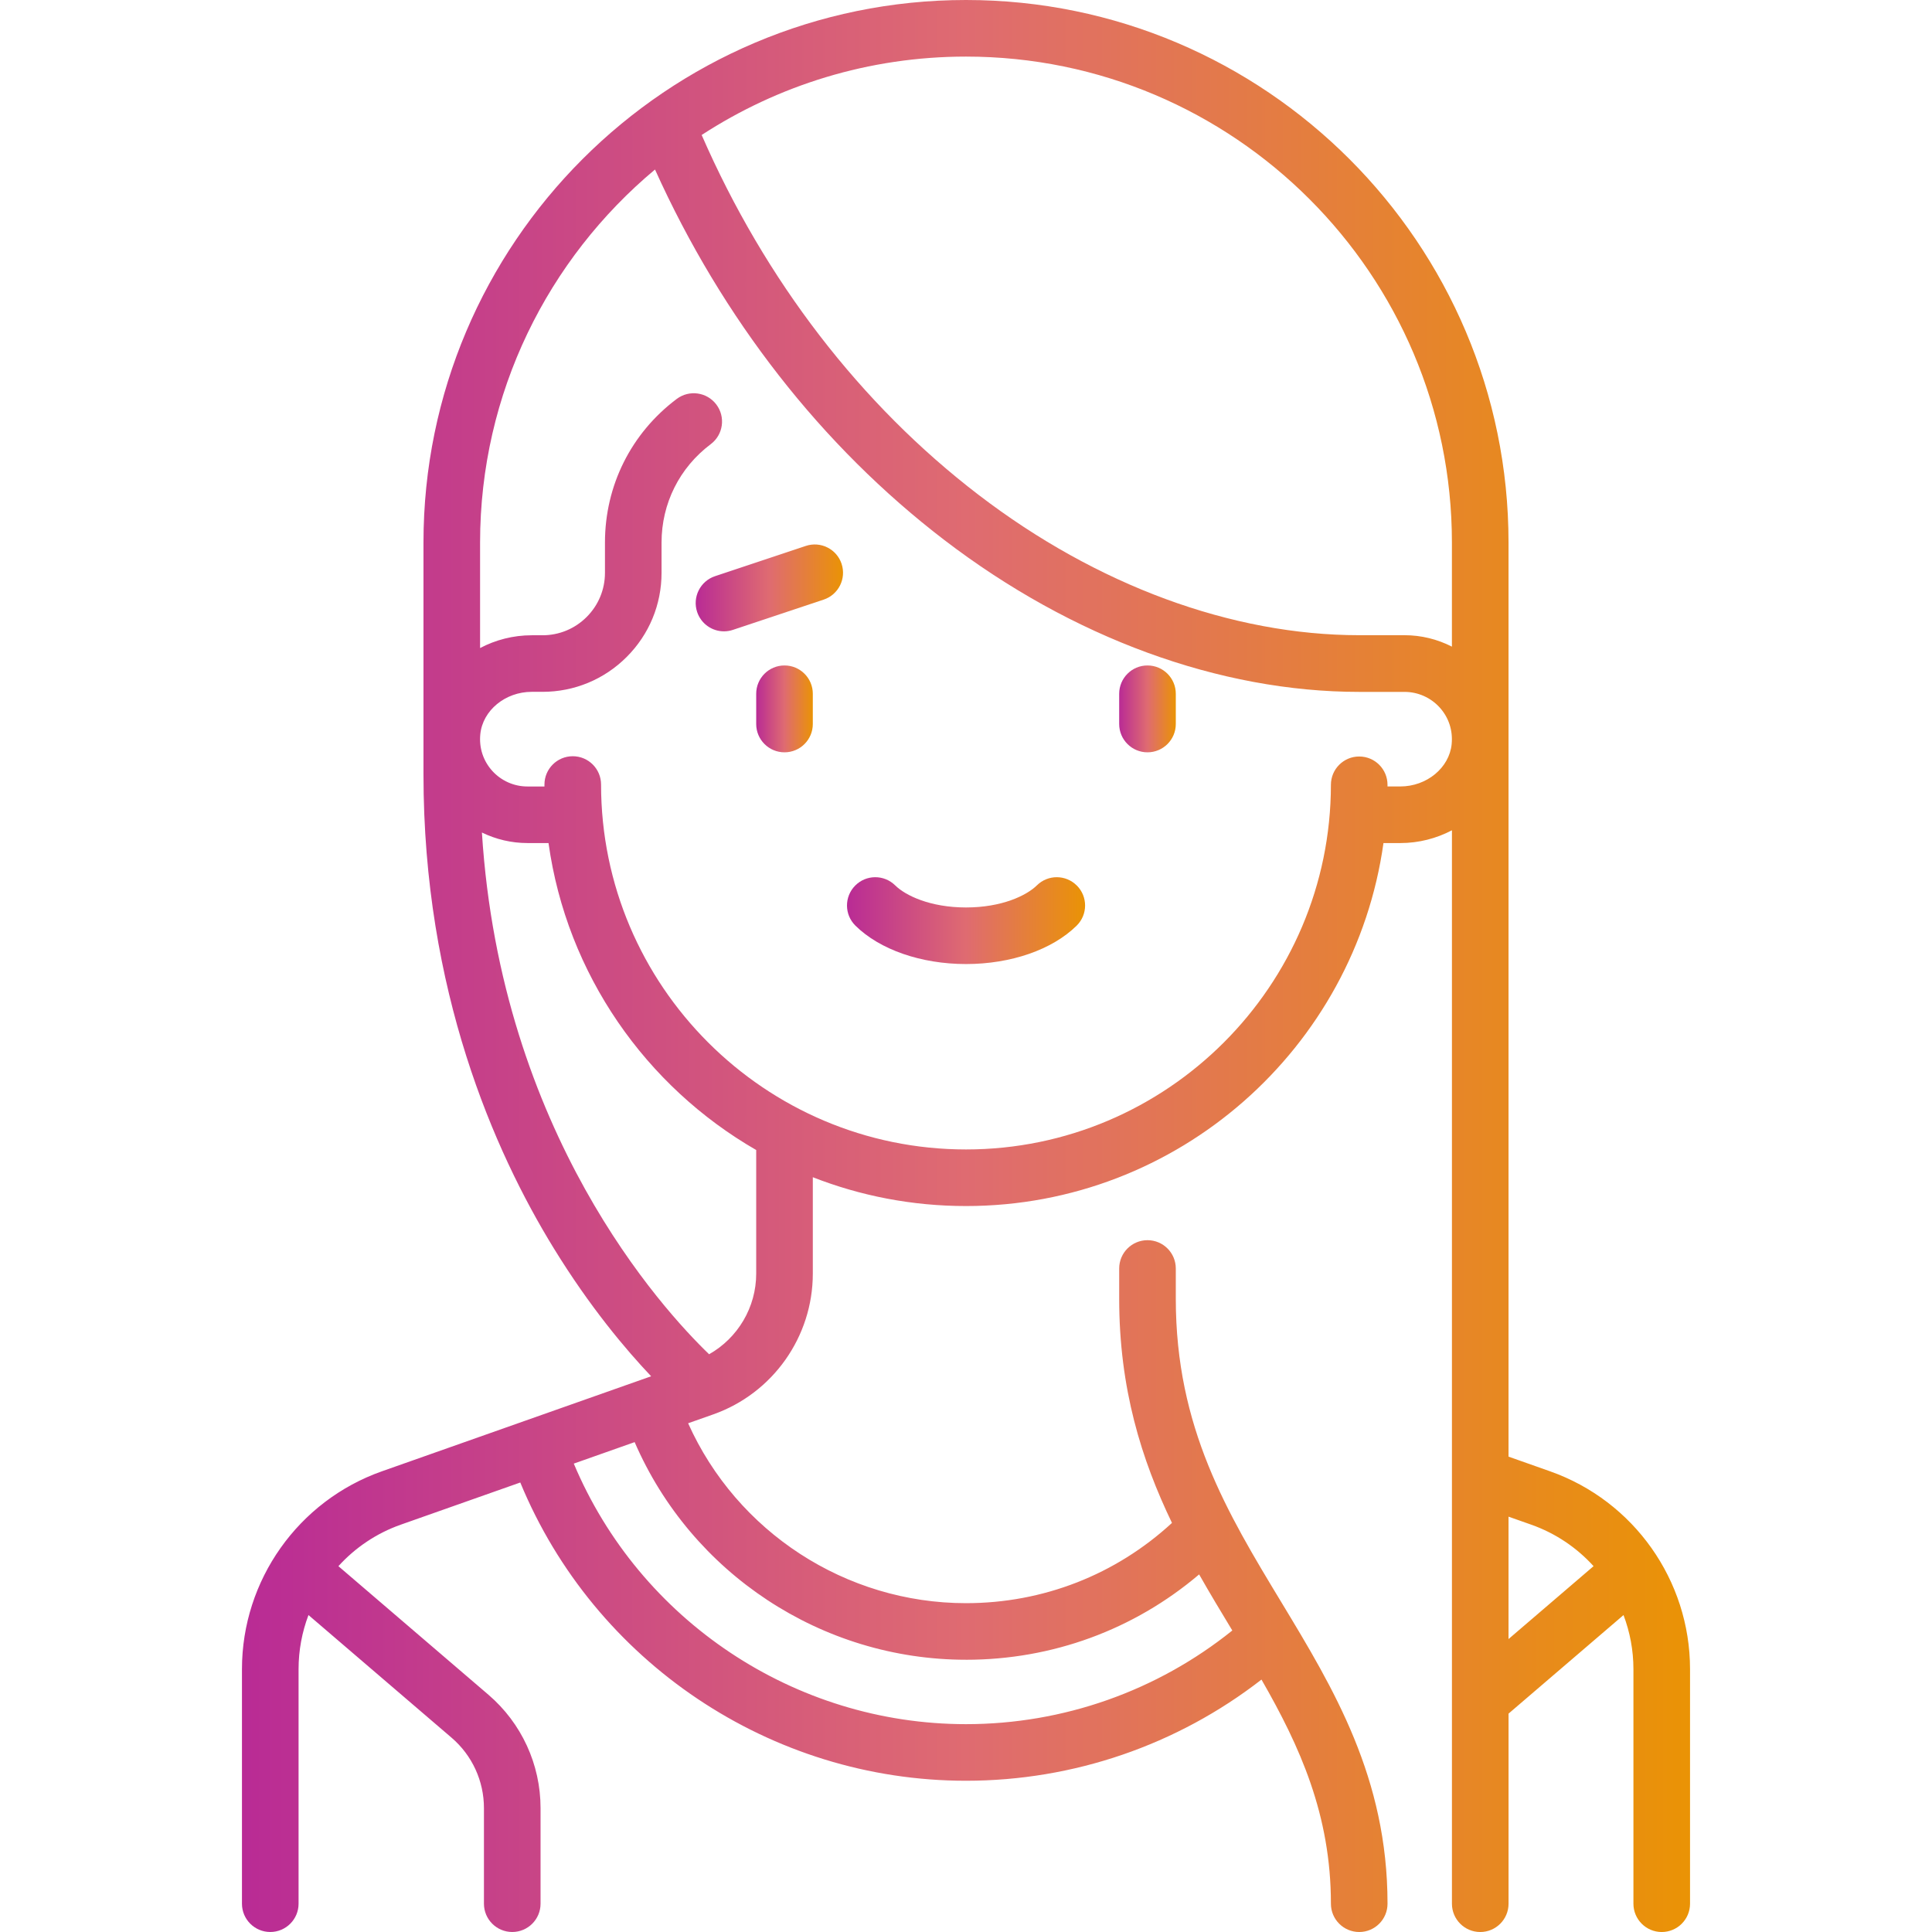<?xml version="1.0" encoding="UTF-8"?>
<svg xmlns="http://www.w3.org/2000/svg" xmlns:xlink="http://www.w3.org/1999/xlink" id="Capa_1" data-name="Capa 1" version="1.1" viewBox="0 0 100 100">
  <defs>
    <style>
      .cls-1 {
        fill: url(#verlauf);
      }

      .cls-1, .cls-2, .cls-3, .cls-4, .cls-5 {
        stroke-width: 0px;
      }

      .cls-2 {
        fill: url(#verlauf-4);
      }

      .cls-3 {
        fill: url(#verlauf-3);
      }

      .cls-4 {
        fill: url(#verlauf-2);
      }

      .cls-5 {
        fill: url(#verlauf-5);
      }
    </style>
    <linearGradient id="verlauf" x1="39.141" y1="36.692" x2="42.071" y2="36.692" gradientUnits="userSpaceOnUse">
      <stop offset="0" stop-color="#b92b95"></stop>
      <stop offset=".5" stop-color="#df6b71"></stop>
      <stop offset="1" stop-color="#ea9305"></stop>
    </linearGradient>
    <linearGradient id="verlauf-2" data-name="verlauf" x1="57.929" x2="60.859" xlink:href="#verlauf"></linearGradient>
    <linearGradient id="verlauf-3" data-name="verlauf" x1="43.838" y1="47.651" x2="56.162" y2="47.651" xlink:href="#verlauf"></linearGradient>
    <linearGradient id="verlauf-4" data-name="verlauf" x1="12.525" y1="50" x2="87.475" y2="50" xlink:href="#verlauf"></linearGradient>
    <linearGradient id="verlauf-5" data-name="verlauf" x1="36.01" y1="30.429" x2="43.637" y2="30.429" xlink:href="#verlauf"></linearGradient>
  </defs>
  <path class="cls-1" d="M40.606,34.444c-.809,0-1.465.656-1.465,1.465v1.566c0,.809.656,1.465,1.465,1.465s1.465-.656,1.465-1.465v-1.566c0-.809-.656-1.465-1.465-1.465Z"></path>
  <path class="cls-4" d="M59.394,34.444c-.809,0-1.465.656-1.465,1.465v1.566c0,.809.656,1.465,1.465,1.465s1.465-.656,1.465-1.465v-1.566c0-.809-.656-1.465-1.465-1.465Z"></path>
  <path class="cls-3" d="M55.74,45.84c-.568-.576-1.495-.582-2.071-.014-.535.528-1.816,1.144-3.668,1.144s-3.133-.616-3.668-1.144c-.576-.568-1.504-.562-2.071.014-.568.576-.562,1.503.014,2.071,1.262,1.245,3.402,1.988,5.726,1.988s4.464-.743,5.726-1.988c.576-.568.582-1.496.014-2.071Z"></path>
  <path class="cls-2" d="M80.23,76.154l-2.149-.759V28.081c0-15.484-12.597-28.081-28.081-28.081s-28.081,12.597-28.081,28.081v12.003c0,11.193,3.664,19.51,6.738,24.516,1.868,3.043,3.735,5.254,5.046,6.636l-13.934,4.918c-4.333,1.529-7.245,5.644-7.245,10.24v12.141c0,.809.656,1.465,1.465,1.465s1.465-.656,1.465-1.465v-12.142c0-.975.181-1.92.513-2.798l7.407,6.349c1.065.913,1.675,2.24,1.675,3.643v4.948c0,.809.656,1.465,1.465,1.465s1.465-.656,1.465-1.465v-4.948c0-2.259-.984-4.397-2.698-5.867l-7.765-6.655c.864-.952,1.963-1.702,3.228-2.148l6.186-2.183c3.829,9.28,12.955,15.438,23.069,15.438,5.564,0,10.933-1.849,15.295-5.237,1.989,3.46,3.594,6.998,3.594,11.601,0,.809.656,1.465,1.465,1.465s1.465-.656,1.465-1.465c0-6.517-2.79-11.13-5.488-15.592-2.814-4.652-5.471-9.047-5.471-15.721v-1.566c0-.809-.656-1.465-1.465-1.465s-1.465.656-1.465,1.465v1.566c0,4.658,1.159,8.336,2.732,11.603-2.915,2.684-6.671,4.154-10.661,4.154-6.236,0-11.864-3.694-14.383-9.312l1.298-.458c3.084-1.088,5.156-4.017,5.156-7.287v-4.99c2.459.963,5.133,1.492,7.929,1.492,10.999,0,20.127-8.188,21.608-18.788h.871c.959,0,1.872-.24,2.673-.661v55.56c0,.809.656,1.465,1.465,1.465s1.465-.656,1.465-1.465v-9.839l5.951-5.101c.332.878.513,1.823.513,2.798v12.142c0,.809.656,1.465,1.465,1.465s1.465-.656,1.465-1.465v-12.142c0-4.595-2.911-8.71-7.245-10.239ZM50,85.909c4.472,0,8.698-1.558,12.067-4.418.559.987,1.14,1.949,1.717,2.903-3.9,3.134-8.751,4.848-13.784,4.848-8.876,0-16.888-5.374-20.301-13.486l3.15-1.112c2.938,6.786,9.676,11.264,17.152,11.264ZM39.141,65.922h0c0,1.746-.953,3.334-2.438,4.174-2.422-2.333-10.778-11.455-11.759-27.005.727.354,1.53.545,2.354.545h1.093c.948,6.795,5.038,12.598,10.75,15.889v6.397h0ZM75.138,38.515c-.123,1.229-1.291,2.192-2.66,2.192h-.661v-.086c0-.809-.655-1.465-1.464-1.465h0c-.809,0-1.464.655-1.465,1.464-.008,10.407-8.481,18.875-18.888,18.875s-18.889-8.473-18.889-18.888c0-.809-.656-1.465-1.465-1.465s-1.465.656-1.465,1.465v.101h-.884c-.691,0-1.353-.294-1.817-.807-.47-.52-.69-1.194-.619-1.9.123-1.229,1.292-2.192,2.66-2.192h.559c1.646,0,3.193-.641,4.357-1.805,1.164-1.164,1.805-2.711,1.805-4.357v-1.566c0-2.02.928-3.876,2.546-5.091.647-.486.777-1.404.291-2.051-.486-.647-1.404-.777-2.051-.291-2.361,1.774-3.715,4.484-3.715,7.434v1.566c0,.863-.336,1.675-.947,2.286-.61.61-1.422.947-2.285.947h-.559c-.96,0-1.873.24-2.673.662v-5.459c0-7.751,3.525-14.692,9.054-19.31,3.48,7.715,8.628,14.316,14.965,19.169,6.627,5.074,14.258,7.869,21.485,7.869h2.348c.691,0,1.353.294,1.817.807.47.519.69,1.194.619,1.9ZM75.151,33.47c-.751-.384-1.59-.592-2.449-.592h-2.348c-6.587,0-13.585-2.58-19.704-7.265-6.11-4.678-11.049-11.103-14.332-18.626,3.941-2.565,8.64-4.058,13.682-4.058,13.869,0,25.151,11.283,25.151,25.151v5.389h0ZM78.081,84.838v-6.336l1.174.414c1.265.447,2.364,1.196,3.228,2.148l-4.402,3.773Z"></path>
  <path class="cls-5" d="M43.561,29.183c-.256-.767-1.086-1.182-1.853-.926l-4.697,1.566c-.768.256-1.182,1.086-.927,1.853.205.614.776,1.002,1.389,1.002.154,0,.31-.024.463-.076l4.697-1.566c.768-.256,1.182-1.085.927-1.853Z"></path>
</svg>
